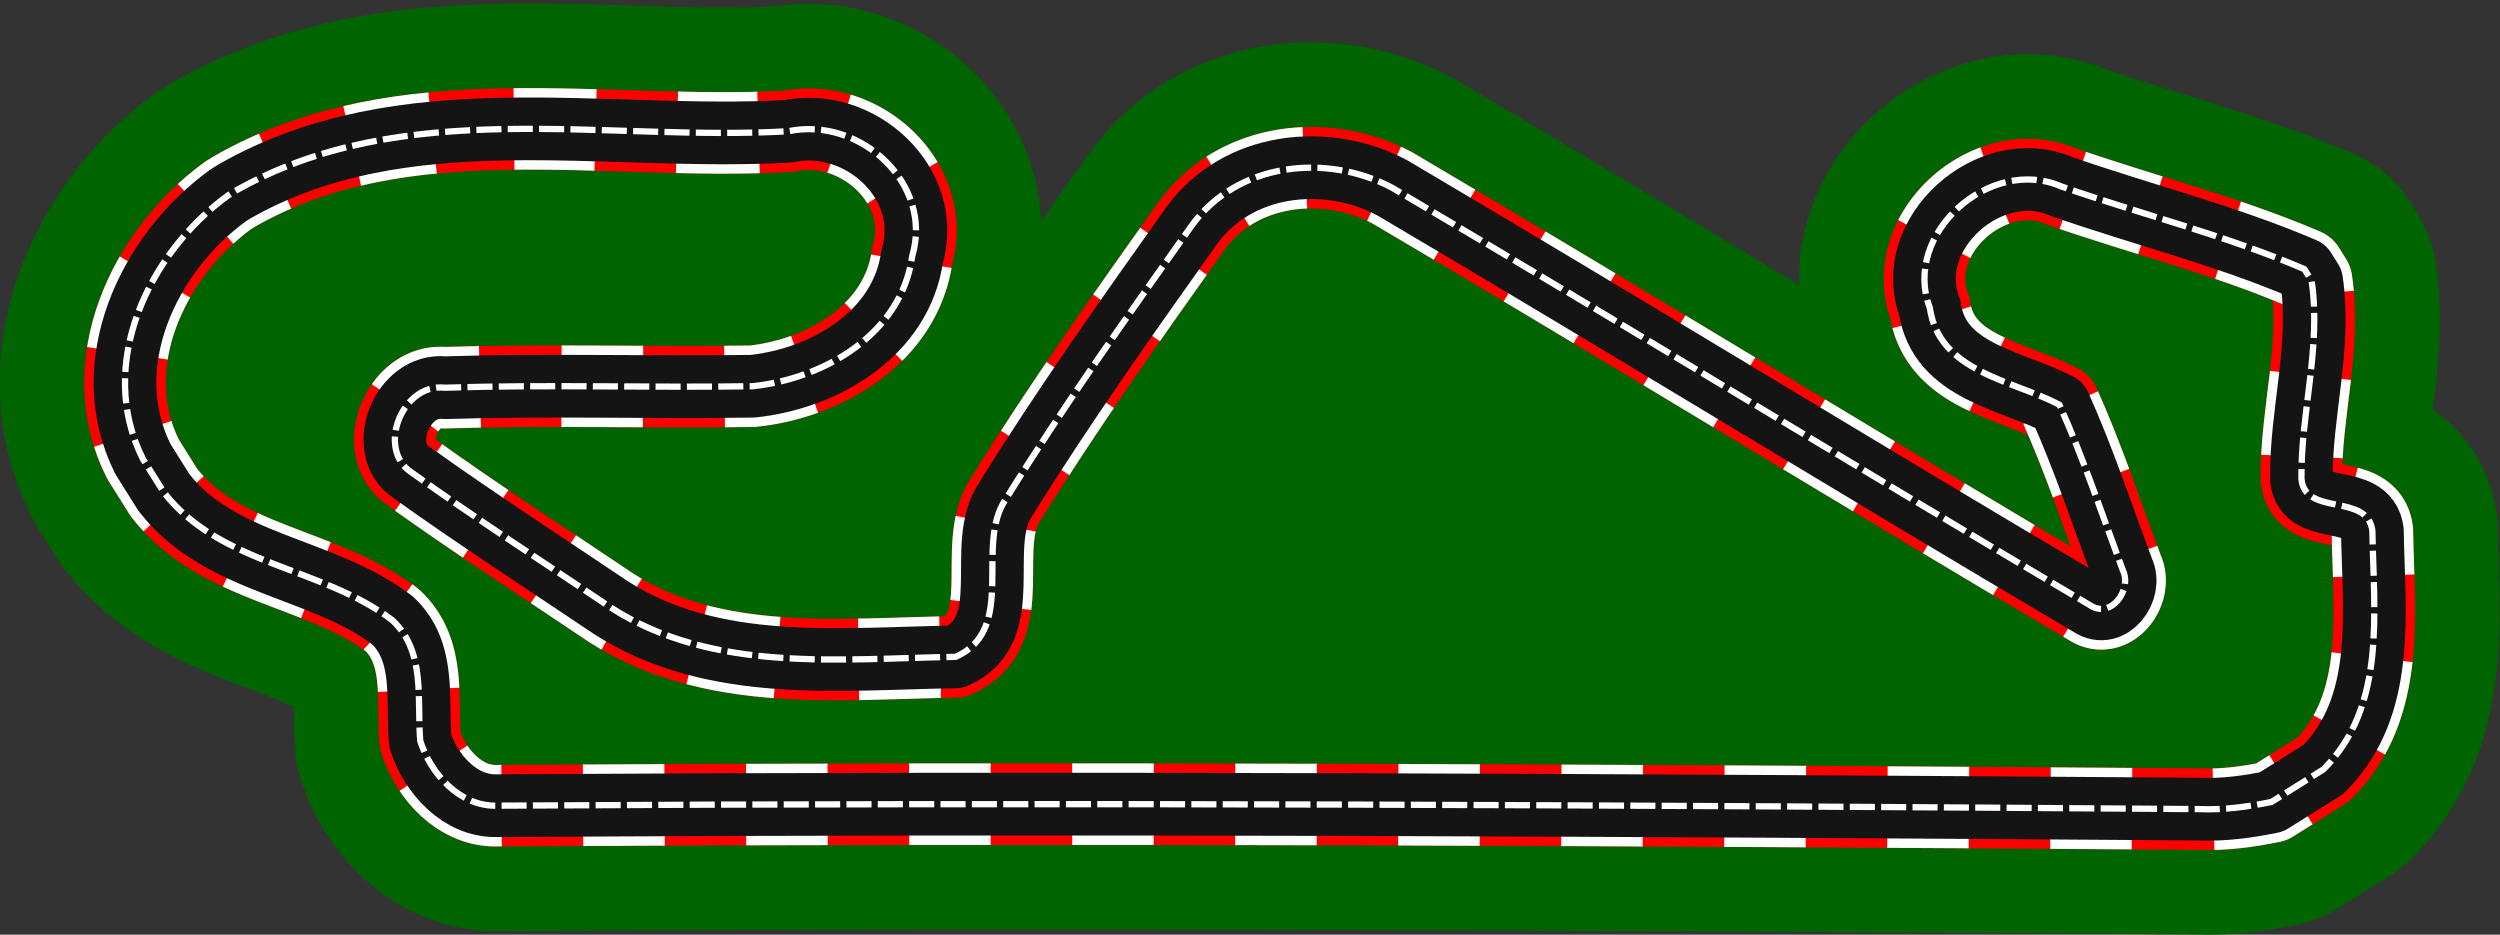 <svg xmlns="http://www.w3.org/2000/svg" height="317.973" viewBox="0 0 637.857 238.476" width="850.467"><rect x="0" y="0" width="637.857" height="238.476" fill="#333333" stroke="none"/><g stroke-linejoin="round"><path d="M133.482 32.876c-25.609.109-50.753 2.868-73.704 15.986l-1.577.988c-20.37 14.775-33.824 43.212-21.735 67.26l5.343 8.529c14.465 18.592 40.4 18.992 58.28 32.592 8.64 8.04 6.248 20.352 7.128 30.8 2.656 8.409 10.168 16.865 19.705 16.529 144.761-.888 289.523-.152 434.285.872 6.184.256 12.32-.592 18.352-1.824l13.248-8.304c16.145-16.185 12.809-40.041 12.497-60.841-1.2-9.848-17.249-3.6-18.105-13.288-.2-16.88 5.12-33.64 2.592-50.552l-1.864-2.974h-.008c-20.016-8.59-41.4-13.902-62.008-21.089-18.12-7.888-40.729 12.076-33.529 30.966 2.352 16.44 21 18.384 33.065 24.736 6.152 13.673 10.936 28.16 16.192 42.265 2.392 4.936-3.04 12.456-8.352 8.904-59.537-35.144-118.45-71.36-178.003-106.481-16.84-9.013-39.616-6.536-51.296 9.705-16.248 22.895-32.569 45.847-47.369 69.696-8.072 11.824 3.104 33.216-12.792 40.24-29.512.464-61.833 4.256-87.985-12.576-17.008-11.456-34.264-22.6-50.929-34.536-8.944-6.033-2.264-22.769 8.536-21.56 26.169-.84 52.385.031 78.561-.377 18.353-1.92 38.009-13.376 40.729-33.187 5.48-18.518-13.352-35.71-31.6-31.874-22.12 1.265-45.065-.702-67.657-.605zm89.32 88.985c-11.007 3.808-22.303 7.264-34.072 7.48-2.792.624-6.84-.528-8.696 2.08.432 3.632 5.704 2.84 8.336 3.944 10.952 2.104 22.329 2.648 33.369 2.168 2.088-3.088 1.32-7.888 2.656-11.528.416-1.616 1-4.16-1.592-4.144z" stroke="#006400" stroke-linecap="round" stroke-width="64.001" fill="#006400"/><g fill="none"><path d="M587.92 68.649c-20.018-8.59-41.406-13.904-62.007-21.09-18.126-7.888-40.735 12.076-33.534 30.966 2.35 16.442 20.999 18.385 33.065 24.738 6.15 13.672 10.935 28.162 16.195 42.261 2.386 4.937-3.04 12.455-8.355 8.906-59.54-35.146-118.45-71.357-178-106.48-16.838-9.014-39.62-6.536-51.298 9.705-16.243 22.891-32.566 45.843-47.37 69.696-8.073 11.823 3.103 33.213-12.793 40.237-29.51.462-61.831 4.254-87.982-12.578-17.01-11.455-34.26-22.594-50.927-34.537-8.948-6.028-2.263-22.763 8.538-21.555 26.166-.844 52.38.028 78.56-.378 18.354-1.92 38.01-13.378 40.727-33.185 5.482-18.52-13.353-35.71-31.601-31.873-47.18 2.697-98.162-9.313-141.36 15.38l-1.577.988c-20.37 14.774-33.822 43.209-21.733 67.261l5.342 8.524c14.465 18.598 40.396 18.998 58.279 32.597 8.639 8.04 6.249 20.348 7.131 30.794 2.654 8.415 10.17 16.865 19.706 16.528 144.76-.883 289.52-.147 434.28.877 6.18.257 12.315-.59 18.352-1.825l13.245-8.301c16.15-16.187 12.808-40.046 12.495-60.845-1.193-9.85-17.247-3.601-18.1-13.286-.204-16.878 5.116-33.642 2.59-50.552l-1.864-2.974z" stroke="red" stroke-width="20.8"/><path d="M587.92 68.649c-20.018-8.59-41.406-13.904-62.007-21.09-18.126-7.888-40.735 12.076-33.534 30.966 2.35 16.442 20.999 18.385 33.065 24.738 6.15 13.672 10.935 28.162 16.195 42.261 2.386 4.937-3.04 12.455-8.355 8.906-59.54-35.146-118.45-71.357-178-106.48-16.838-9.014-39.62-6.536-51.298 9.705-16.243 22.891-32.566 45.843-47.37 69.696-8.073 11.823 3.103 33.213-12.793 40.237-29.51.462-61.831 4.254-87.982-12.578-17.01-11.455-34.26-22.594-50.927-34.537-8.948-6.028-2.263-22.763 8.538-21.555 26.166-.844 52.38.028 78.56-.378 18.354-1.92 38.01-13.378 40.727-33.185 5.482-18.52-13.353-35.71-31.601-31.873-47.18 2.697-98.162-9.313-141.36 15.38l-1.577.988c-20.37 14.774-33.822 43.209-21.733 67.261l5.342 8.524c14.465 18.598 40.396 18.998 58.279 32.597 8.639 8.04 6.249 20.348 7.131 30.794 2.654 8.415 10.17 16.865 19.706 16.528 144.76-.883 289.52-.147 434.28.877 6.18.257 12.315-.59 18.352-1.825l13.245-8.301c16.15-16.187 12.808-40.046 12.495-60.845-1.193-9.85-17.247-3.601-18.1-13.286-.204-16.878 5.116-33.642 2.59-50.552l-1.864-2.974z" stroke="#fff" stroke-dasharray="20.8, 20.8" stroke-width="20.8"/><path d="M587.92 68.649c-20.018-8.59-41.406-13.904-62.007-21.09-18.126-7.888-40.735 12.076-33.534 30.966 2.35 16.442 20.999 18.385 33.065 24.738 6.15 13.672 10.935 28.162 16.195 42.261 2.386 4.937-3.04 12.455-8.355 8.906-59.54-35.146-118.45-71.357-178-106.48-16.838-9.014-39.62-6.536-51.298 9.705-16.243 22.891-32.566 45.843-47.37 69.696-8.073 11.823 3.103 33.213-12.793 40.237-29.51.462-61.831 4.254-87.982-12.578-17.01-11.455-34.26-22.594-50.927-34.537-8.948-6.028-2.263-22.763 8.538-21.555 26.166-.844 52.38.028 78.56-.378 18.354-1.92 38.01-13.378 40.727-33.185 5.482-18.52-13.353-35.71-31.601-31.873-47.18 2.697-98.162-9.313-141.36 15.38l-1.577.988c-20.37 14.774-33.822 43.209-21.733 67.261l5.342 8.524c14.465 18.598 40.396 18.998 58.279 32.597 8.639 8.04 6.249 20.348 7.131 30.794 2.654 8.415 10.17 16.865 19.706 16.528 144.76-.883 289.52-.147 434.28.877 6.18.257 12.315-.59 18.352-1.825l13.245-8.301c16.15-16.187 12.808-40.046 12.495-60.845-1.193-9.85-17.247-3.601-18.1-13.286-.204-16.878 5.116-33.642 2.59-50.552l-1.864-2.974z" stroke="#141414" stroke-linecap="round" stroke-width="16"/><path d="M587.92 68.649c-20.018-8.59-41.406-13.904-62.007-21.09-18.126-7.888-40.735 12.076-33.534 30.966 2.35 16.442 20.999 18.385 33.065 24.738 6.15 13.672 10.935 28.162 16.195 42.261 2.386 4.937-3.04 12.455-8.355 8.906-59.54-35.146-118.45-71.357-178-106.48-16.838-9.014-39.62-6.536-51.298 9.705-16.243 22.891-32.566 45.843-47.37 69.696-8.073 11.823 3.103 33.213-12.793 40.237-29.51.462-61.831 4.254-87.982-12.578-17.01-11.455-34.26-22.594-50.927-34.537-8.948-6.028-2.263-22.763 8.538-21.555 26.166-.844 52.38.028 78.56-.378 18.354-1.92 38.01-13.378 40.727-33.185 5.482-18.52-13.353-35.71-31.601-31.873-47.18 2.697-98.162-9.313-141.36 15.38l-1.577.988c-20.37 14.774-33.822 43.209-21.733 67.261l5.342 8.524c14.465 18.598 40.396 18.998 58.279 32.597 8.639 8.04 6.249 20.348 7.131 30.794 2.654 8.415 10.17 16.865 19.706 16.528 144.76-.883 289.52-.147 434.28.877 6.18.257 12.315-.59 18.352-1.825l13.245-8.301c16.15-16.187 12.808-40.046 12.495-60.845-1.193-9.85-17.247-3.601-18.1-13.286-.204-16.878 5.116-33.642 2.59-50.552l-1.864-2.974z" stroke="#fff" stroke-dasharray="6.4, 1.6" stroke-width="1.6"/></g></g></svg>